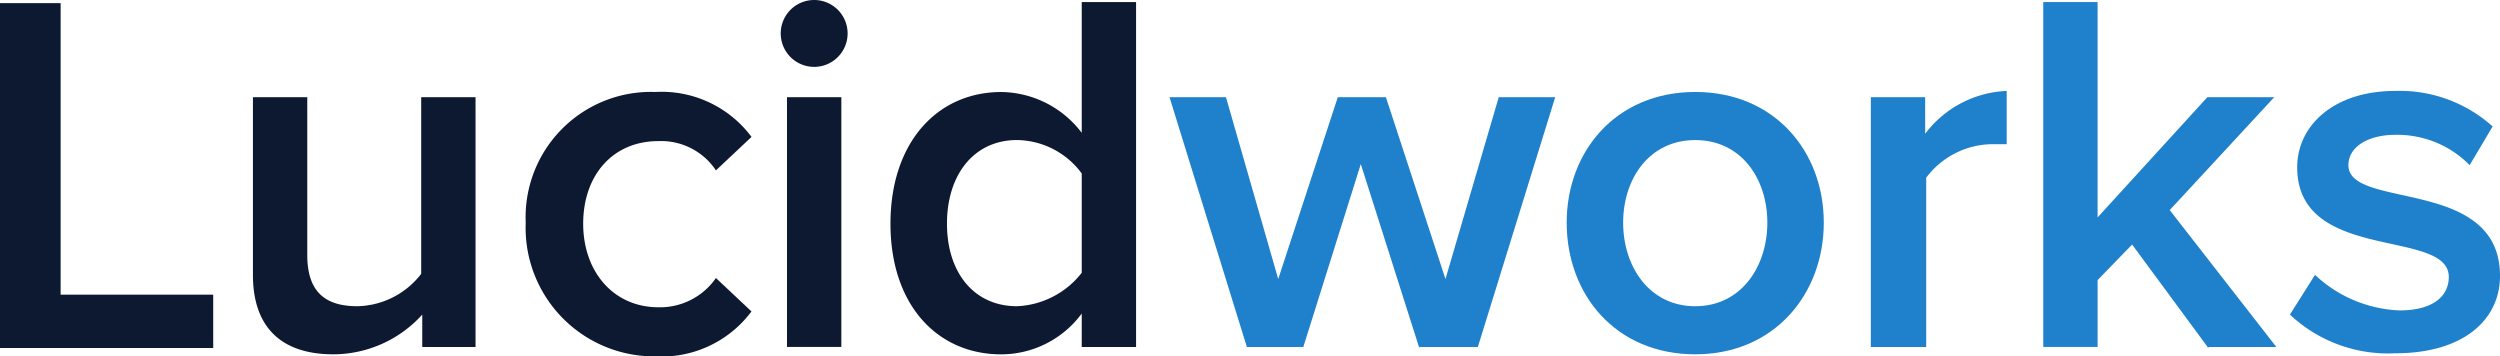 <svg xmlns="http://www.w3.org/2000/svg" width="171.51" height="24.429"><defs><clipPath id="a"><path data-name="Rectangle 3473" fill="none" d="M0 0H171.51V24.429H0z"/></clipPath></defs><g data-name="Group 12193"><g data-name="Group 12194"><path data-name="Path 17259" d="M0 .215v23.661h14.627v-3.661H4.159v-20z" fill="#0c1930"/><g data-name="Mask Group 12193" clip-path="url(#a)"><path data-name="Path 17260" d="M28.968 23.876v-2.294a8.246 8.246 0 0 1-6.095 2.725c-3.657 0-5.521-1.936-5.521-5.449V6.668h3.728v10.827c0 2.653 1.362 3.513 3.442 3.513a5.664 5.664 0 0 0 4.374-2.223V6.668h3.728v17.137h-3.656z" fill="#0c1930"/><path data-name="Path 17261" d="M36.066 15.273a8.6 8.6 0 0 1 8.891-8.963 7.692 7.692 0 0 1 6.6 3.083l-2.441 2.295a4.517 4.517 0 0 0-3.944-2.008c-3.155 0-5.163 2.366-5.163 5.664s2.079 5.736 5.163 5.736a4.661 4.661 0 0 0 3.944-2.008l2.438 2.294a7.693 7.693 0 0 1-6.6 3.083 8.823 8.823 0 0 1-8.888-9.176" fill="#0c1930"/><path data-name="Path 17262" d="M53.561 2.294a2.294 2.294 0 1 1 2.294 2.294 2.294 2.294 0 0 1-2.294-2.294m.43 21.582V6.668h3.728V23.8h-3.728z" fill="#0c1930"/><path data-name="Path 17263" d="M74.211 23.876V21.51a6.883 6.883 0 0 1-5.521 2.8c-4.374 0-7.6-3.37-7.6-8.963s3.227-9.034 7.6-9.034a7.027 7.027 0 0 1 5.521 2.8V.143h3.728v23.661h-3.728zm0-5.163v-6.811a5.593 5.593 0 0 0-4.445-2.294c-2.94 0-4.8 2.366-4.8 5.736s1.864 5.664 4.8 5.664a5.951 5.951 0 0 0 4.445-2.294" fill="#0c1930"/><path data-name="Path 17264" d="M97.371 23.876l-4.015-12.619-3.944 12.548H85.54L80.234 6.668h3.872l3.585 12.476 4.087-12.476h3.3l4.087 12.476 3.655-12.476h3.872l-5.306 17.137h-4.015v.072z" fill="#1f80cb"/><path data-name="Path 17265" d="M107.481 15.273c0-4.876 3.37-8.963 8.819-8.963s8.819 4.087 8.819 8.963-3.37 9.034-8.819 9.034-8.819-4.087-8.819-9.034m13.767 0c0-3.011-1.793-5.664-4.947-5.664s-4.947 2.653-4.947 5.664 1.793 5.736 4.947 5.736 4.947-2.725 4.947-5.736" fill="#1f80cb"/><path data-name="Path 17266" d="M128.346 23.877V6.668h3.728v2.51a7.385 7.385 0 0 1 5.593-2.94v3.657h-1.147a5.736 5.736 0 0 0-4.374 2.294v11.616h-3.8z" fill="#1f80cb"/><path data-name="Path 17267" d="M151.505 23.876l-5.234-7.1-2.366 2.438v4.589h-3.729V.143h3.728v14.771l7.529-8.246h4.589l-7.17 7.744 7.314 9.393h-4.661z" fill="#1f80cb"/><path data-name="Path 17268" d="M157.098 21.582l1.721-2.725a8.963 8.963 0 0 0 5.808 2.438c2.223 0 3.37-.932 3.37-2.294 0-3.37-10.4-.932-10.4-7.529 0-2.8 2.438-5.234 6.74-5.234a9.536 9.536 0 0 1 6.668 2.438l-1.577 2.653a6.955 6.955 0 0 0-5.091-2.079c-1.936 0-3.227.86-3.227 2.079 0 3.083 10.4.789 10.4 7.6 0 3.011-2.51 5.306-7.17 5.306a9.823 9.823 0 0 1-7.242-2.653" fill="#1f80cb"/></g></g></g></svg>